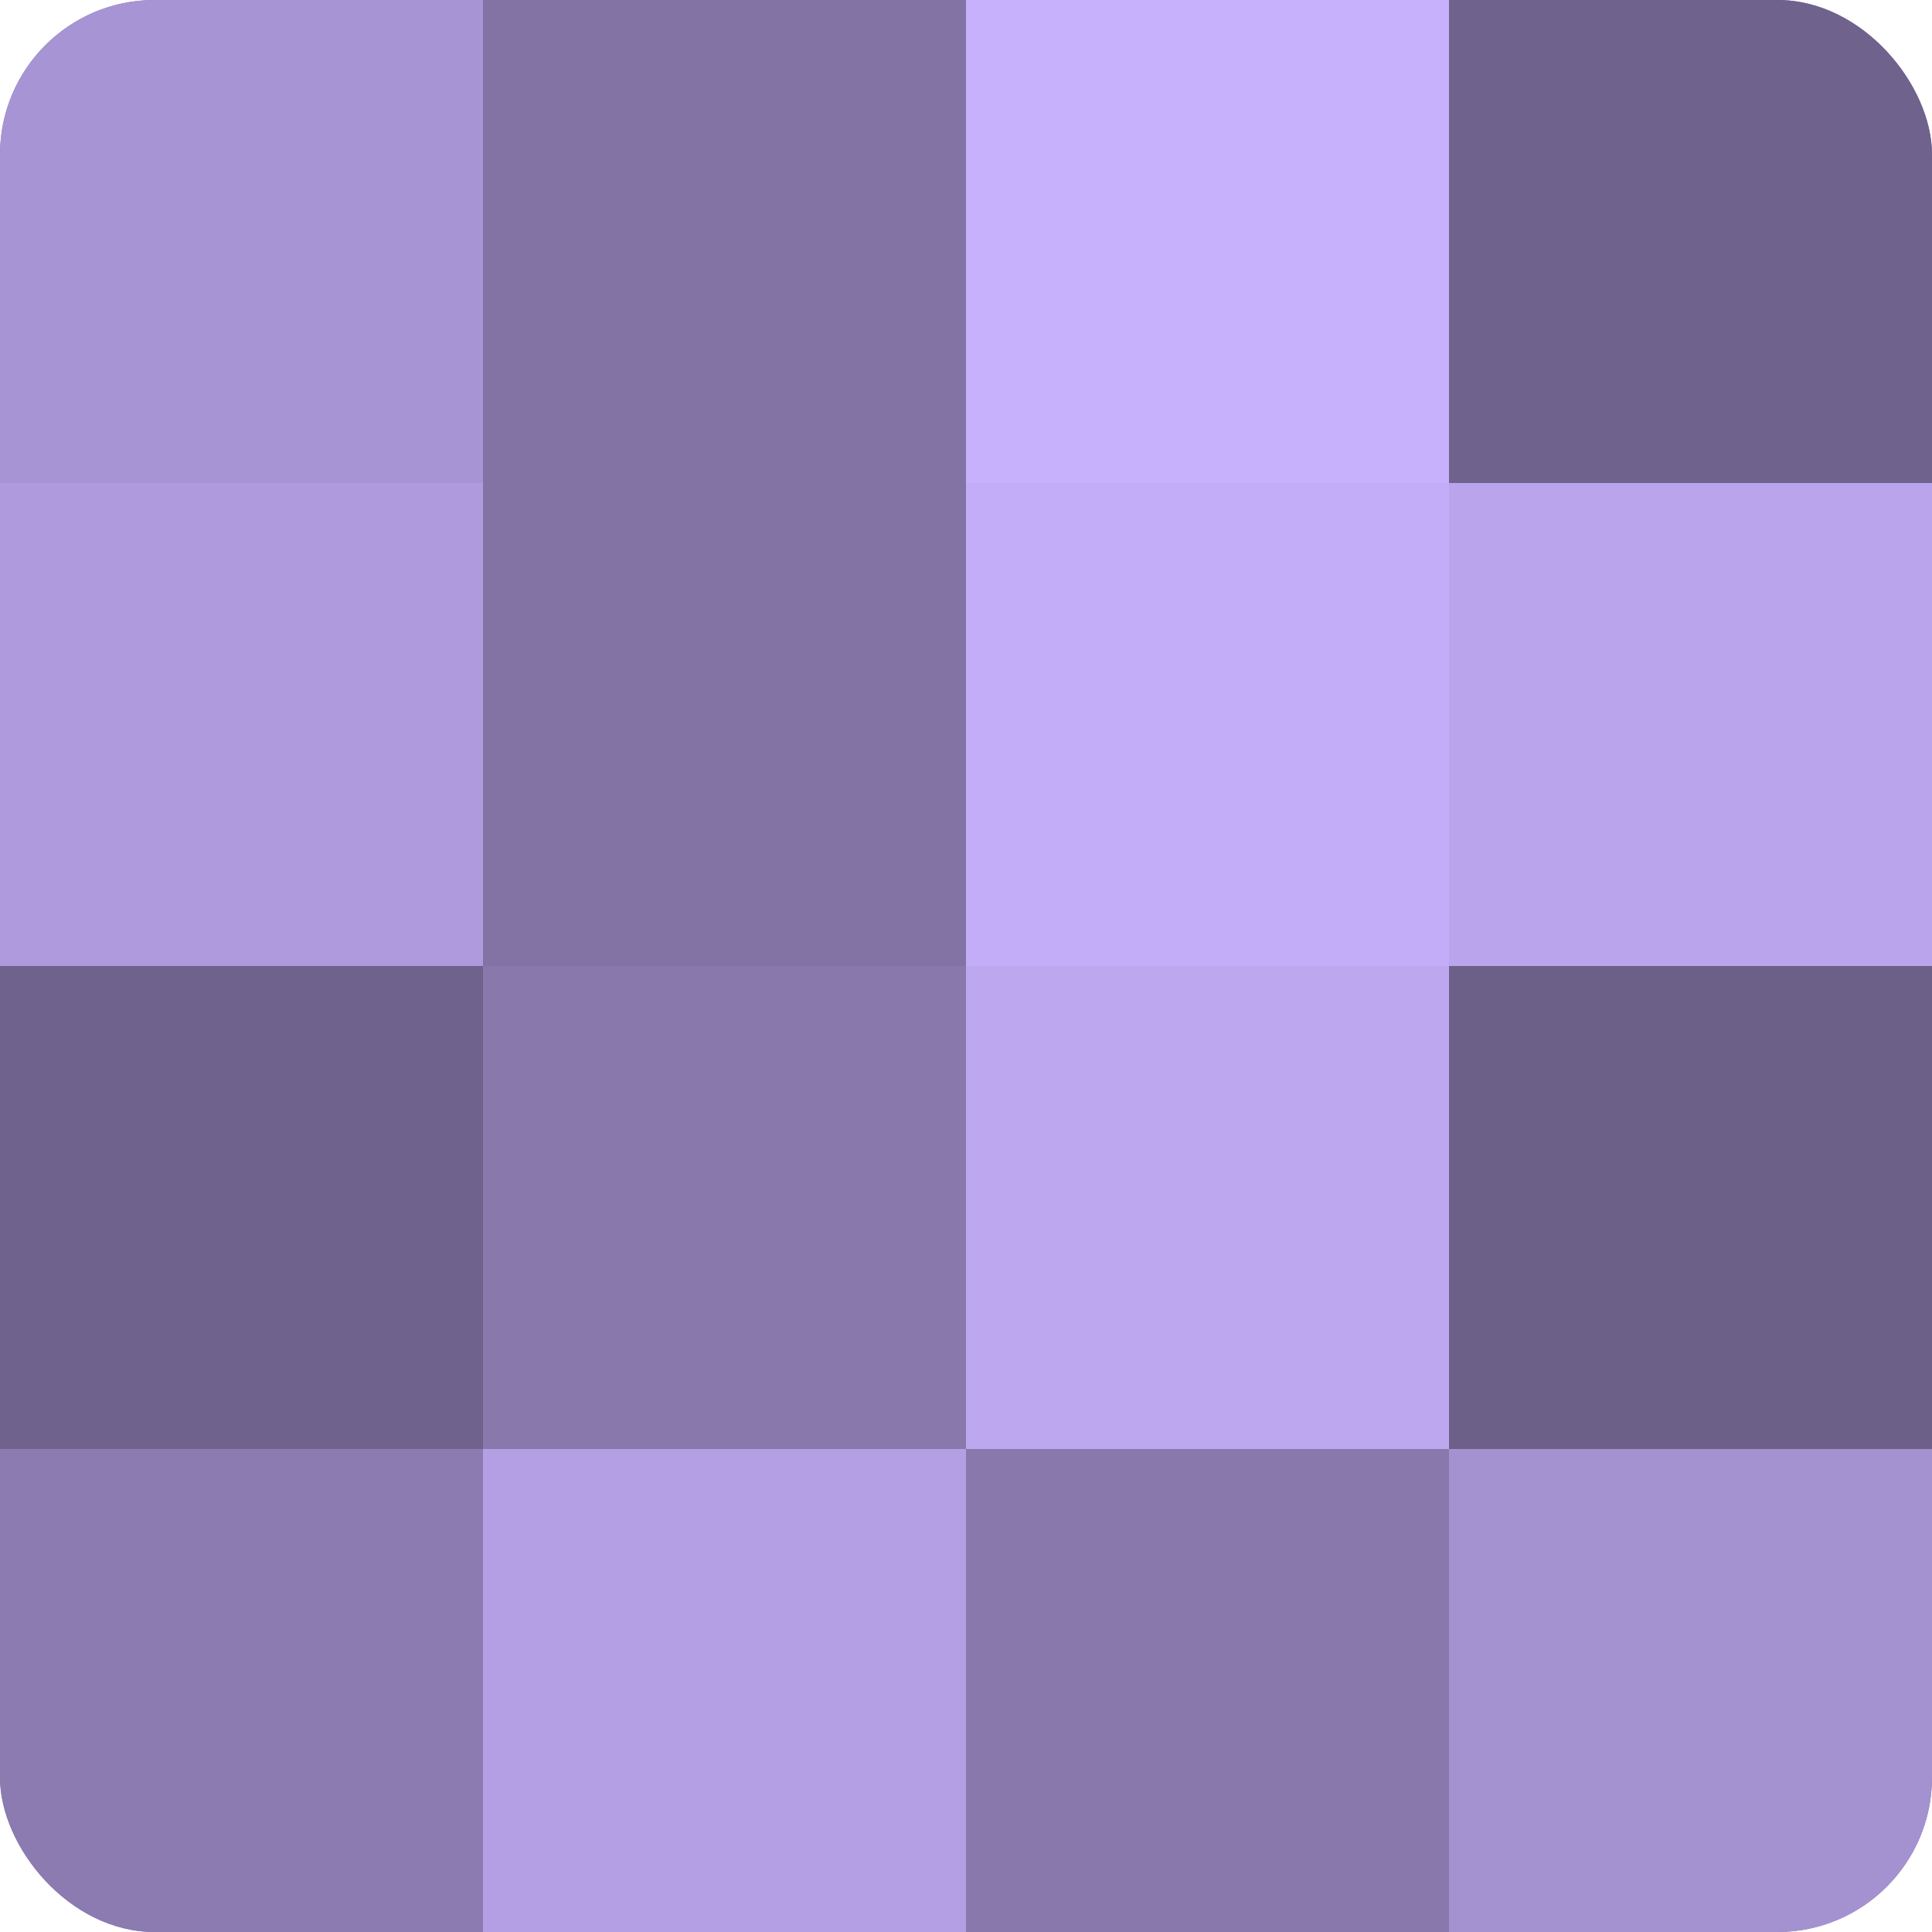<?xml version="1.0" encoding="UTF-8"?>
<svg xmlns="http://www.w3.org/2000/svg" width="60" height="60" viewBox="0 0 100 100" preserveAspectRatio="xMidYMid meet"><defs><clipPath id="c" width="100" height="100"><rect width="100" height="100" rx="8" ry="8"/></clipPath></defs><g clip-path="url(#c)"><rect width="100" height="100" fill="#7e70a0"/><rect width="25" height="25" fill="#a794d4"/><rect y="25" width="25" height="25" fill="#ae9adc"/><rect y="50" width="25" height="25" fill="#6f628c"/><rect y="75" width="25" height="25" fill="#8b7bb0"/><rect x="25" width="25" height="25" fill="#8273a4"/><rect x="25" y="25" width="25" height="25" fill="#8273a4"/><rect x="25" y="50" width="25" height="25" fill="#8878ac"/><rect x="25" y="75" width="25" height="25" fill="#b49fe4"/><rect x="50" width="25" height="25" fill="#c7b0fc"/><rect x="50" y="25" width="25" height="25" fill="#c4adf8"/><rect x="50" y="50" width="25" height="25" fill="#bda8f0"/><rect x="50" y="75" width="25" height="25" fill="#8878ac"/><rect x="75" width="25" height="25" fill="#6f628c"/><rect x="75" y="25" width="25" height="25" fill="#baa5ec"/><rect x="75" y="50" width="25" height="25" fill="#6c5f88"/><rect x="75" y="75" width="25" height="25" fill="#a492d0"/></g></svg>
